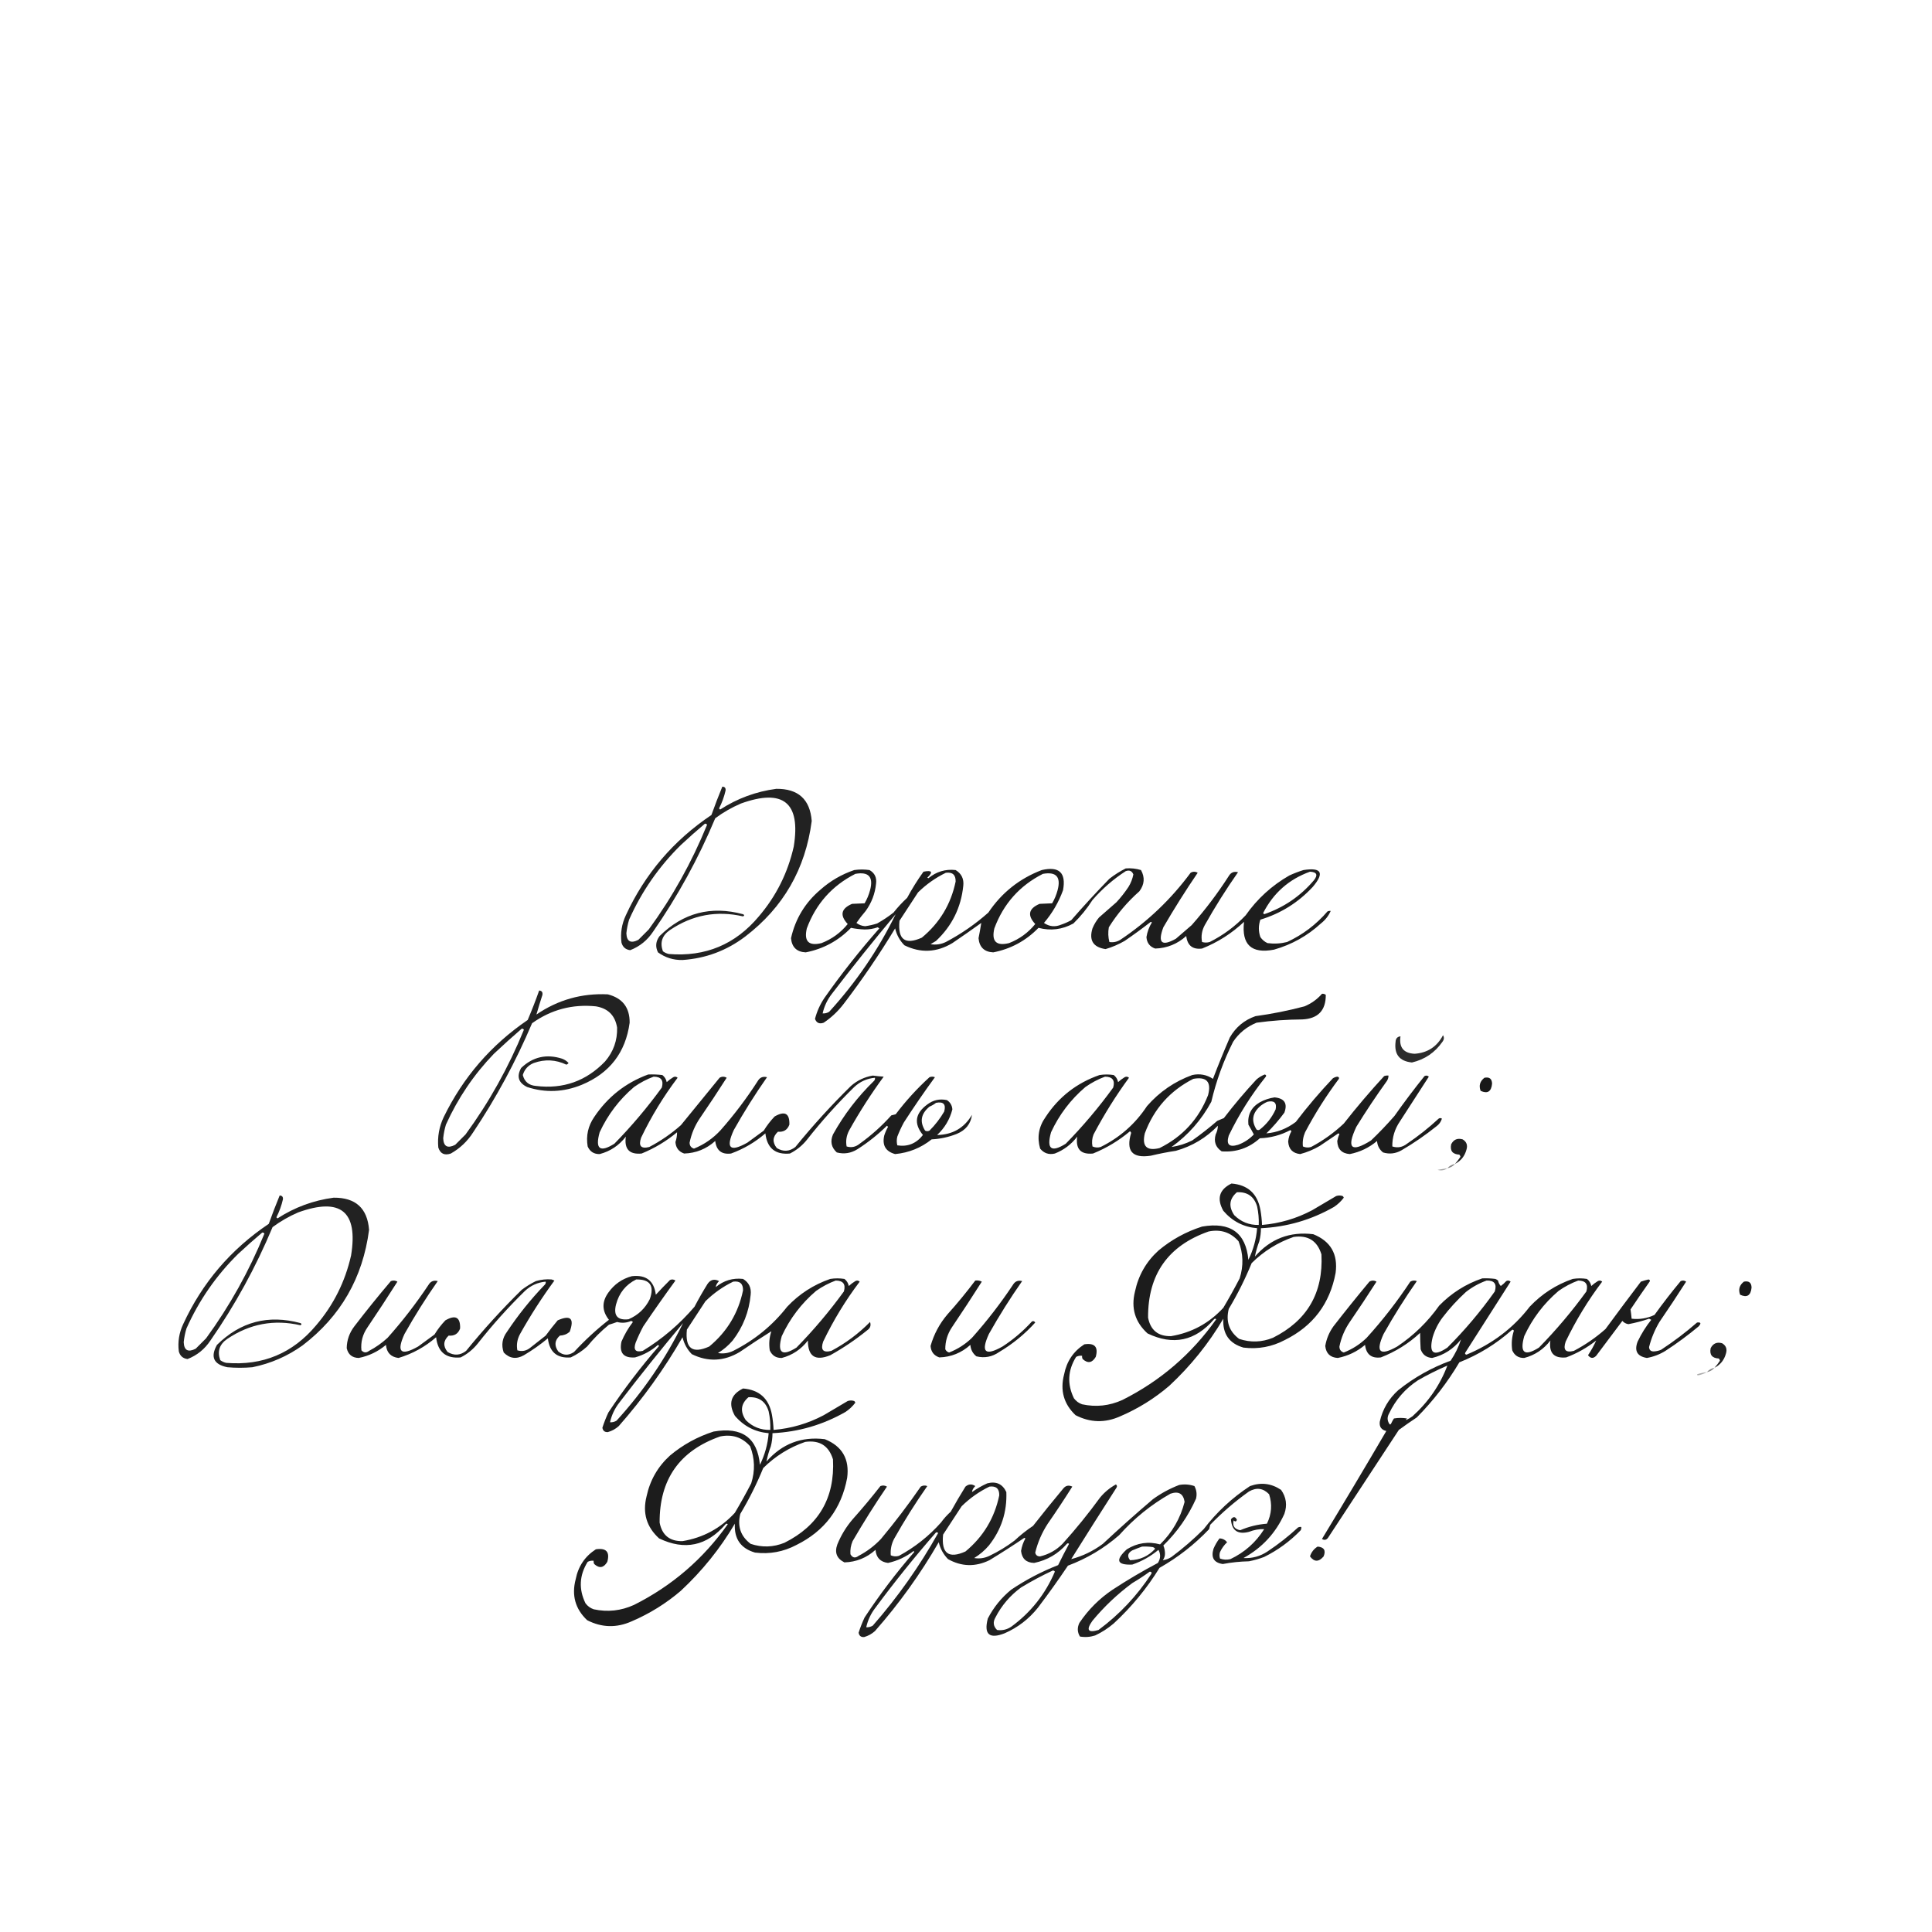 <?xml version="1.0" encoding="UTF-8"?> <svg xmlns="http://www.w3.org/2000/svg" xmlns:xlink="http://www.w3.org/1999/xlink" version="1.1" width="1772px" height="1772px" style="shape-rendering:geometricPrecision; text-rendering:geometricPrecision; image-rendering:optimizeQuality; fill-rule:evenodd; clip-rule:evenodd"><g><path style="opacity:0.865" fill="#000000" d="M 662.5,721.5 C 664.722,721.559 665.722,722.725 665.5,725C 664.193,730.754 662.193,736.254 659.5,741.5C 659.833,741.833 660.167,742.167 660.5,742.5C 676.254,732.305 693.42,725.971 712,723.5C 732.141,723.315 742.974,733.148 744.5,753C 738.77,796.99 718.436,832.323 683.5,859C 666.488,871.893 647.321,879.06 626,880.5C 617.703,880.678 610.203,878.345 603.5,873.5C 600.901,868.288 601.401,863.288 605,858.5C 626.586,837.228 652.086,830.561 681.5,838.5C 682.833,839.167 682.833,839.833 681.5,840.5C 657.414,834.96 635.081,839.126 614.5,853C 607.274,857.925 605.108,864.425 608,872.5C 609.648,873.717 611.481,874.55 613.5,875C 646.975,877.732 674.475,866.232 696,840.5C 711.899,821.892 722.566,800.559 728,776.5C 734.589,736.115 718.422,722.948 679.5,737C 671.096,740.615 663.262,745.115 656,750.5C 640.598,787.317 621.598,821.983 599,854.5C 593.764,862.408 586.764,868.075 578,871.5C 573.782,870.949 571.116,868.616 570,864.5C 568.923,855.801 570.257,847.467 574,839.5C 591.498,801.547 617.665,770.88 652.5,747.5C 655.655,738.693 658.988,730.026 662.5,721.5 Z M 646.5,755.5 C 647.376,755.369 648.043,755.702 648.5,756.5C 634.512,790.825 616.679,822.825 595,852.5C 591.833,855.667 588.667,858.833 585.5,862C 578.486,865.567 574.82,863.567 574.5,856C 574.935,851.758 575.769,847.591 577,843.5C 588.515,817.655 604.348,794.822 624.5,775C 631.73,768.263 639.063,761.763 646.5,755.5 Z"></path></g><g><path style="opacity:0.884" fill="#000000" d="M 1032.5,796.5 C 1037.3,796.121 1041.96,796.621 1046.5,798C 1050.21,804.714 1049.71,811.214 1045,817.5C 1034.01,827.2 1024.67,838.2 1017,850.5C 1016.2,855.087 1016.37,859.587 1017.5,864C 1021.04,864.571 1024.38,863.904 1027.5,862C 1052.6,845.237 1074.1,824.737 1092,800.5C 1094.14,799.231 1096.31,799.231 1098.5,800.5C 1087.41,816.767 1076.91,833.433 1067,850.5C 1061.63,864.801 1065.46,868.301 1078.5,861C 1083.33,856.833 1088.17,852.667 1093,848.5C 1105.49,834.351 1116.82,819.351 1127,803.5C 1128.94,800.187 1131.77,799.021 1135.5,800C 1124.54,815.634 1114.38,831.8 1105,848.5C 1102.29,853.47 1101.46,858.636 1102.5,864C 1104.83,864.667 1107.17,864.667 1109.5,864C 1121.93,857.783 1132.93,849.617 1142.5,839.5C 1153.13,824.367 1166.47,812.201 1182.5,803C 1186.72,801.056 1191.06,799.389 1195.5,798C 1212.15,795.407 1214.99,800.574 1204,813.5C 1190.68,827.823 1174.68,837.823 1156,843.5C 1154.16,848.86 1154.16,854.193 1156,859.5C 1157.66,861.917 1159.83,863.75 1162.5,865C 1168.57,865.804 1174.57,865.471 1180.5,864C 1194.85,857.321 1207.18,847.988 1217.5,836C 1218.45,835.517 1219.45,835.351 1220.5,835.5C 1218.54,839.981 1215.54,843.815 1211.5,847C 1199.1,858.371 1184.76,866.371 1168.5,871C 1147.81,874.974 1138.64,866.474 1141,845.5C 1129.73,856.098 1116.9,864.264 1102.5,870C 1093.88,871.059 1089.05,867.226 1088,858.5C 1079.85,865.831 1070.35,869.664 1059.5,870C 1054.55,868.289 1051.89,864.789 1051.5,859.5C 1052.28,854.653 1053.95,850.153 1056.5,846C 1056.17,845.833 1055.83,845.667 1055.5,845.5C 1047.68,851.578 1039.68,857.411 1031.5,863C 1025.92,866.211 1020.08,868.711 1014,870.5C 1002.65,868.808 998.654,862.474 1002,851.5C 1003.5,847.835 1005.5,844.502 1008,841.5C 1013.33,836.833 1018.67,832.167 1024,827.5C 1028.05,823.12 1031.71,818.454 1035,813.5C 1037.2,809.936 1038.7,806.102 1039.5,802C 1038.2,798.795 1035.87,797.795 1032.5,799C 1021.15,806.34 1010.98,815.173 1002,825.5C 996.994,833.348 991.161,840.515 984.5,847C 974.313,852.602 963.647,853.935 952.5,851C 941.018,862.824 927.185,870.324 911,873.5C 902.765,873.1 898.265,868.766 897.5,860.5C 898.453,855.774 899.287,851.108 900,846.5C 891.254,852.79 882.421,858.956 873.5,865C 859.051,873.648 844.384,874.315 829.5,867C 825.237,862.642 822.403,857.475 821,851.5C 806.57,875.366 790.903,898.366 774,920.5C 768.793,927.375 762.626,933.208 755.5,938C 751.57,939.421 748.903,938.254 747.5,934.5C 749.271,927.684 752.105,921.351 756,915.5C 771.629,893.258 788.462,871.925 806.5,851.5C 806,851.167 805.5,850.833 805,850.5C 801.122,851.876 797.122,852.542 793,852.5C 788.709,852.353 784.543,851.853 780.5,851C 769.018,862.824 755.185,870.324 739,873.5C 730.765,873.1 726.265,868.766 725.5,860.5C 729.502,842.668 738.502,827.834 752.5,816C 761.578,807.94 771.912,801.94 783.5,798C 788.167,797.333 792.833,797.333 797.5,798C 802.255,800.732 804.255,804.899 803.5,810.5C 802.585,819.667 799.419,828 794,835.5C 790.975,839.024 788.142,842.691 785.5,846.5C 787.845,848.283 790.512,849.283 793.5,849.5C 797.242,848.985 800.909,848.152 804.5,847C 809.793,844.029 814.793,840.695 819.5,837C 823.299,832.199 827.466,827.699 832,823.5C 836.511,815.135 841.511,807.135 847,799.5C 854.878,797.941 856.044,799.774 850.5,805C 850.833,805.167 851.167,805.333 851.5,805.5C 858.801,799.454 867.135,796.954 876.5,798C 881.894,801.289 884.227,806.122 883.5,812.5C 881.433,832.467 873.1,849.301 858.5,863C 856.833,864 855.167,865 853.5,866C 858.363,866.809 863.03,866.142 867.5,864C 881.602,856.56 894.602,847.56 906.5,837C 918.697,818.803 935.031,805.803 955.5,798C 971.469,794.304 977.969,800.471 975,816.5C 970.96,827.584 965.127,837.584 957.5,846.5C 962.495,849.94 967.829,850.44 973.5,848C 976.618,846.941 979.618,845.608 982.5,844C 993.77,831.059 1005.44,818.392 1017.5,806C 1022.23,802.309 1027.23,799.142 1032.5,796.5 Z M 1201.5,799.5 C 1207.83,799.834 1209,802.501 1205,807.5C 1192.69,821.972 1177.52,832.306 1159.5,838.5C 1159.17,838.167 1158.83,837.833 1158.5,837.5C 1167.9,819.087 1182.24,806.42 1201.5,799.5 Z M 867.5,800.5 C 873.6,799.713 876.6,802.379 876.5,808.5C 872.174,829.317 861.84,846.484 845.5,860C 830.059,866.927 823.225,861.761 825,844.5C 830.667,835.833 836.333,827.167 842,818.5C 849.592,811.052 858.092,805.052 867.5,800.5 Z M 784.5,801.5 C 796.756,799.302 801.256,804.302 798,816.5C 796.885,820.729 795.219,824.729 793,828.5C 789.28,828.658 785.446,828.825 781.5,829C 771.38,833.31 770.047,839.477 777.5,847.5C 771.044,855.457 763.044,861.29 753.5,865C 741.724,867.891 737.224,863.391 740,851.5C 748.34,828.996 763.173,812.33 784.5,801.5 Z M 956.5,801.5 C 968.756,799.302 973.256,804.302 970,816.5C 968.885,820.729 967.219,824.729 965,828.5C 961.28,828.658 957.446,828.825 953.5,829C 943.38,833.31 942.047,839.477 949.5,847.5C 943.044,855.457 935.044,861.29 925.5,865C 913.724,867.891 909.224,863.391 912,851.5C 920.34,828.996 935.173,812.33 956.5,801.5 Z M 821.5,838.5 C 805.671,870.931 785.338,900.764 760.5,928C 758.655,929.128 756.655,929.628 754.5,929.5C 755.975,922.883 758.808,916.883 763,911.5C 781.954,886.715 801.454,862.381 821.5,838.5 Z"></path></g><g><path style="opacity:0.867" fill="#000000" d="M 494.5,908.5 C 496.89,908.685 497.89,910.018 497.5,912.5C 495.532,918.563 493.699,924.563 492,930.5C 511.796,917.011 533.629,910.844 557.5,912C 570.964,915.462 577.631,924.128 577.5,938C 573.782,965.392 559.115,984.392 533.5,995C 516.859,1001.78 500.192,1002.45 483.5,997C 475.482,993.128 473.649,987.294 478,979.5C 488.748,969.292 501.248,966.459 515.5,971C 517.844,971.837 519.844,973.171 521.5,975C 520.975,975.692 520.308,976.192 519.5,976.5C 509.719,971.838 499.719,971.338 489.5,975C 484.421,977.079 481.088,980.746 479.5,986C 481.055,992.129 485.055,995.462 491.5,996C 516.494,999.077 537.661,991.577 555,973.5C 562.644,964.567 566.311,954.233 566,942.5C 564.167,931.333 557.667,924.833 546.5,923C 524.989,920.841 505.489,926.008 488,938.5C 473.095,973.652 455.095,1006.99 434,1038.5C 428.786,1046.71 421.952,1053.21 413.5,1058C 407.663,1059.99 403.829,1058.16 402,1052.5C 401.107,1042.73 402.774,1033.4 407,1024.5C 424.797,988.035 450.464,958.369 484,935.5C 487.815,926.545 491.315,917.545 494.5,908.5 Z M 478.5,943.5 C 479.376,943.369 480.043,943.702 480.5,944.5C 466.512,978.825 448.679,1010.82 427,1040.5C 423.833,1043.67 420.667,1046.83 417.5,1050C 410.486,1053.57 406.82,1051.57 406.5,1044C 406.935,1039.76 407.769,1035.59 409,1031.5C 419.942,1007.27 434.609,985.606 453,966.5C 461.396,958.598 469.896,950.931 478.5,943.5 Z"></path></g><g><path style="opacity:0.889" fill="#000000" d="M 1212.5,911.5 C 1213.82,911.33 1214.99,911.663 1216,912.5C 1216.04,926.791 1208.88,934.291 1194.5,935C 1180.43,935.079 1166.43,936.079 1152.5,938C 1143.52,941.655 1136.35,947.489 1131,955.5C 1122.16,973.03 1115.49,991.363 1111,1010.5C 1102.01,1027.16 1089.84,1040.99 1074.5,1052C 1081.07,1051.03 1087.41,1049.03 1093.5,1046C 1101.45,1040.38 1109.12,1034.38 1116.5,1028C 1118.5,1027.17 1120.5,1026.33 1122.5,1025.5C 1131.91,1013.2 1141.91,1001.37 1152.5,990C 1154.75,988.086 1157.25,986.586 1160,985.5C 1161.26,985.85 1161.59,986.517 1161,987.5C 1147.65,1004.18 1136.32,1022.18 1127,1041.5C 1124.5,1049.67 1127.33,1052.5 1135.5,1050C 1141.07,1047.96 1145.9,1044.8 1150,1040.5C 1148.49,1037.59 1146.82,1034.59 1145,1031.5C 1144.11,1022.45 1147.61,1015.61 1155.5,1011C 1159.73,1008.7 1164.23,1007.2 1169,1006.5C 1178.1,1007.37 1181.1,1012.04 1178,1020.5C 1173,1027.33 1167.5,1033.66 1161.5,1039.5C 1171.23,1038.74 1180.23,1035.24 1188.5,1029C 1199.08,1015.08 1210.42,1001.75 1222.5,989C 1223.73,988.219 1225.06,987.719 1226.5,987.5C 1227.93,987.733 1228.43,988.4 1228,989.5C 1216.42,1004.99 1206.08,1021.32 1197,1038.5C 1195.2,1042.69 1194.53,1047.02 1195,1051.5C 1197.4,1052.6 1199.9,1052.77 1202.5,1052C 1213.48,1046.19 1223.48,1039.02 1232.5,1030.5C 1244.24,1015.54 1256.57,1001.04 1269.5,987C 1270.79,986.51 1272.13,986.343 1273.5,986.5C 1273.51,988.308 1273.01,989.975 1272,991.5C 1262.17,1005.16 1252.84,1019.16 1244,1033.5C 1234.77,1053.28 1239.27,1057.45 1257.5,1046C 1265.03,1038.8 1272.2,1031.3 1279,1023.5C 1287.78,1011.05 1296.95,998.883 1306.5,987C 1307.94,986.219 1309.28,986.386 1310.5,987.5C 1301.67,1001.17 1292.83,1014.83 1284,1028.5C 1279.22,1035.49 1276.89,1043.16 1277,1051.5C 1281.86,1053.09 1286.36,1052.25 1290.5,1049C 1300.74,1042.09 1310.41,1034.43 1319.5,1026C 1320.5,1025.33 1321.5,1025.33 1322.5,1026C 1321.64,1028.87 1319.97,1031.2 1317.5,1033C 1307.38,1041.11 1296.72,1048.45 1285.5,1055C 1280.05,1058.12 1274.39,1058.79 1268.5,1057C 1265.16,1054.33 1263.33,1050.83 1263,1046.5C 1255.73,1052.64 1247.39,1056.64 1238,1058.5C 1230.6,1057.94 1226.77,1053.94 1226.5,1046.5C 1226.94,1044.24 1227.61,1042.07 1228.5,1040C 1228.17,1039.83 1227.83,1039.67 1227.5,1039.5C 1221.83,1043.33 1216.17,1047.17 1210.5,1051C 1204.83,1054.34 1198.83,1056.84 1192.5,1058.5C 1185.59,1057.76 1181.93,1053.93 1181.5,1047C 1181.8,1043.61 1182.8,1040.45 1184.5,1037.5C 1184.17,1037.17 1183.83,1036.83 1183.5,1036.5C 1174.74,1041.14 1165.41,1043.64 1155.5,1044C 1145.53,1052.99 1133.86,1056.99 1120.5,1056C 1114.95,1052.27 1113.12,1047.1 1115,1040.5C 1116.31,1037.91 1116.98,1035.24 1117,1032.5C 1106.27,1043.62 1093.43,1051.29 1078.5,1055.5C 1070.76,1056.67 1063.09,1058.17 1055.5,1060C 1038.45,1062.61 1032.45,1055.61 1037.5,1039C 1037.17,1038.5 1036.83,1038 1036.5,1037.5C 1026.26,1046.12 1014.93,1052.95 1002.5,1058C 991.249,1059.08 986.416,1053.91 988,1042.5C 982.562,1049.62 975.729,1054.78 967.5,1058C 962.035,1059.29 957.535,1057.79 954,1053.5C 951.014,1043.09 952.681,1033.43 959,1024.5C 971.107,1006.06 987.607,993.231 1008.5,986C 1012.83,985.333 1017.17,985.333 1021.5,986C 1023.63,987.667 1024.96,989.834 1025.5,992.5C 1027.36,990.808 1029.36,989.308 1031.5,988C 1032.94,987.219 1034.28,987.386 1035.5,988.5C 1023.42,1004.99 1012.58,1022.33 1003,1040.5C 1001.6,1044.07 1001.26,1047.74 1002,1051.5C 1004.4,1052.6 1006.9,1052.77 1009.5,1052C 1027.09,1043.3 1041.26,1030.8 1052,1014.5C 1063.4,1001.43 1077.24,991.926 1093.5,986C 1100.41,984.51 1106.74,985.677 1112.5,989.5C 1117.39,976.728 1122.55,964.062 1128,951.5C 1133.42,942.075 1141.26,935.575 1151.5,932C 1166.7,929.925 1181.7,926.925 1196.5,923C 1202.78,920.37 1208.12,916.537 1212.5,911.5 Z M 1013.5,987.5 C 1020.37,987.538 1022.87,990.871 1021,997.5C 1007.81,1015.69 993.307,1032.85 977.5,1049C 964.18,1057.36 959.68,1053.86 964,1038.5C 971.463,1022.37 981.963,1008.54 995.5,997C 1001.16,993.005 1007.16,989.838 1013.5,987.5 Z M 1094.5,989.5 C 1106.76,987.302 1111.26,992.302 1108,1004.5C 1099.43,1026.4 1084.6,1042.57 1063.5,1053C 1051.72,1055.89 1047.22,1051.39 1050,1039.5C 1058.34,1017 1073.17,1000.33 1094.5,989.5 Z M 1162.5,1010.5 C 1168.7,1009.15 1171.2,1011.49 1170,1017.5C 1166.63,1024.86 1161.8,1031.03 1155.5,1036C 1154.5,1036.67 1153.5,1036.67 1152.5,1036C 1147.33,1027.82 1148.66,1020.48 1156.5,1014C 1158.43,1012.54 1160.43,1011.37 1162.5,1010.5 Z"></path></g><g><path style="opacity:0.827" fill="#000000" d="M 1323.5,949.5 C 1324.71,951.435 1324.54,953.435 1323,955.5C 1316.07,965.433 1306.74,971.767 1295,974.5C 1283.57,973.338 1278.57,967.005 1280,955.5C 1280.15,952.475 1281.65,950.809 1284.5,950.5C 1283.04,960.693 1287.37,966.026 1297.5,966.5C 1309.34,965.652 1318.01,959.986 1323.5,949.5 Z"></path></g><g><path style="opacity:0.885" fill="#000000" d="M 594.5,985.5 C 598.846,985.334 603.179,985.501 607.5,986C 609.628,987.667 610.961,989.834 611.5,992.5C 613.359,990.808 615.359,989.308 617.5,988C 618.944,987.219 620.277,987.386 621.5,988.5C 608.515,1005.67 597.348,1024 588,1043.5C 585.425,1051.09 587.925,1053.92 595.5,1052C 605.992,1046.5 615.659,1039.84 624.5,1032C 636.333,1017.5 648.167,1003 660,988.5C 662.139,987.231 664.305,987.231 666.5,988.5C 658.53,1000.97 650.363,1013.3 642,1025.5C 637.321,1032.36 634.155,1039.86 632.5,1048C 632.491,1050.82 633.825,1052.65 636.5,1053.5C 645.94,1049.69 654.107,1044.03 661,1036.5C 673.486,1022.35 684.819,1007.35 695,991.5C 696.936,988.187 699.77,987.021 703.5,988C 692.542,1003.63 682.376,1019.8 673,1036.5C 665.358,1053.19 669.525,1057.03 685.5,1048C 690.5,1044.33 695.5,1040.67 700.5,1037C 703.349,1032.31 706.682,1027.97 710.5,1024C 719.844,1018.64 724.344,1021.14 724,1031.5C 722.237,1036.31 718.737,1038.47 713.5,1038C 708.547,1042.64 708.213,1047.64 712.5,1053C 718.417,1056.55 724.084,1056.22 729.5,1052C 745.449,1032.38 762.449,1013.72 780.5,996C 786.265,990.951 792.932,987.784 800.5,986.5C 803.78,986.933 807.114,987.267 810.5,987.5C 799.014,1003.16 788.514,1019.5 779,1036.5C 776.38,1041.29 775.547,1046.29 776.5,1051.5C 780.87,1052.84 784.87,1052 788.5,1049C 799.061,1041.44 808.728,1032.78 817.5,1023C 818.833,1022.67 820.167,1022.33 821.5,1022C 830.726,1009.77 841.06,998.435 852.5,988C 854.167,987.333 855.833,987.333 857.5,988C 847.61,1001.56 838.11,1015.39 829,1029.5C 826.726,1033.71 824.726,1038.05 823,1042.5C 822.333,1045.17 822.333,1047.83 823,1050.5C 832.558,1051.98 840.392,1048.82 846.5,1041C 837.962,1030.52 839.295,1021.19 850.5,1013C 855.859,1008.93 861.859,1007.59 868.5,1009C 871.56,1011.01 873.226,1013.84 873.5,1017.5C 871.134,1026.7 866.468,1034.53 859.5,1041C 873.682,1040.75 884.349,1034.58 891.5,1022.5C 890.378,1030.79 885.712,1036.63 877.5,1040C 870.113,1042.94 862.447,1044.61 854.5,1045C 844.717,1052.82 833.551,1057.32 821,1058.5C 812.306,1056.12 808.972,1050.46 811,1041.5C 811.892,1038.72 813.058,1036.05 814.5,1033.5C 814.167,1033.17 813.833,1032.83 813.5,1032.5C 805.22,1040.62 796.22,1047.78 786.5,1054C 780.515,1057.75 774.182,1058.75 767.5,1057C 762.456,1052.39 761.29,1046.89 764,1040.5C 774.087,1022.33 786.587,1005.99 801.5,991.5C 802.386,990.675 802.719,989.675 802.5,988.5C 795.177,989.162 788.844,991.995 783.5,997C 767.917,1012.25 753.417,1028.41 740,1045.5C 735.701,1050.8 730.534,1054.97 724.5,1058C 711.059,1059.24 703.559,1053.07 702,1039.5C 692.669,1047.58 682.169,1053.75 670.5,1058C 661.884,1059.06 657.051,1055.23 656,1046.5C 647.848,1053.83 638.348,1057.66 627.5,1058C 622.554,1056.29 619.887,1052.79 619.5,1047.5C 620.501,1044.52 621.001,1041.52 621,1038.5C 611.179,1046.66 600.346,1053.16 588.5,1058C 577.249,1059.08 572.416,1053.91 574,1042.5C 567.74,1050.62 559.74,1055.95 550,1058.5C 544.774,1058.61 541.107,1056.27 539,1051.5C 537.367,1041.7 539.367,1032.7 545,1024.5C 557.319,1006.1 573.819,993.102 594.5,985.5 Z M 599.5,987.5 C 606.369,987.538 608.869,990.871 607,997.5C 593.807,1015.69 579.307,1032.85 563.5,1049C 550.18,1057.36 545.68,1053.86 550,1038.5C 557.463,1022.37 567.963,1008.54 581.5,997C 587.161,993.005 593.161,989.838 599.5,987.5 Z M 858.5,1011.5 C 865.325,1010.16 867.825,1012.83 866,1019.5C 862.265,1025.9 857.765,1031.74 852.5,1037C 851.167,1037.67 849.833,1037.67 848.5,1037C 843.33,1028.82 844.664,1021.48 852.5,1015C 854.727,1014.06 856.727,1012.89 858.5,1011.5 Z"></path></g><g><path style="opacity:0.905" fill="#000000" d="M 1361.5,988.5 C 1366.08,987.592 1368.42,989.425 1368.5,994C 1367.78,1001.26 1364.28,1003.43 1358,1000.5C 1356.21,995.69 1357.38,991.69 1361.5,988.5 Z"></path></g><g><path style="opacity:0.873" fill="#000000" d="M 1334.5,1067.5 C 1336.35,1065.48 1338.01,1063.32 1339.5,1061C 1339.36,1060.23 1339.02,1059.56 1338.5,1059C 1332.27,1058.7 1329.77,1055.53 1331,1049.5C 1333.23,1045.14 1336.73,1043.64 1341.5,1045C 1345.12,1047.16 1346.29,1050.33 1345,1054.5C 1343.38,1060.44 1339.88,1064.78 1334.5,1067.5 Z"></path></g><g><path style="opacity:0.473" fill="#000000" d="M 1334.5,1067.5 C 1332.66,1069.67 1330.33,1071 1327.5,1071.5C 1329.34,1069.41 1331.67,1068.08 1334.5,1067.5 Z"></path></g><g><path style="opacity:0.362" fill="#000000" d="M 1327.5,1071.5 C 1324.86,1073.43 1321.86,1073.93 1318.5,1073C 1321.51,1072.5 1324.51,1072 1327.5,1071.5 Z"></path></g><g><path style="opacity:0.889" fill="#000000" d="M 1129.5,1085.5 C 1144.41,1086.72 1153.25,1094.72 1156,1109.5C 1156.83,1114.14 1157.33,1118.8 1157.5,1123.5C 1173.74,1122.14 1189.07,1117.64 1203.5,1110C 1210.83,1105.67 1218.17,1101.33 1225.5,1097C 1227.5,1096.33 1229.5,1096.33 1231.5,1097C 1231.96,1097.41 1232.29,1097.91 1232.5,1098.5C 1230.01,1101.83 1227.01,1104.66 1223.5,1107C 1202.71,1118.87 1180.38,1125.37 1156.5,1126.5C 1156.52,1130.56 1156.02,1134.56 1155,1138.5C 1153.22,1143.15 1151.89,1147.81 1151,1152.5C 1165.26,1136.19 1183.09,1129.36 1204.5,1132C 1220.46,1138.4 1227.29,1150.24 1225,1167.5C 1219.74,1195.76 1204.24,1216.26 1178.5,1229C 1166.58,1235.32 1153.91,1237.65 1140.5,1236C 1127.4,1232.21 1121.24,1223.37 1122,1209.5C 1108.54,1232.31 1092.04,1252.81 1072.5,1271C 1058.98,1282.6 1043.98,1291.93 1027.5,1299C 1013.6,1305.24 999.934,1304.91 986.5,1298C 975.633,1287.71 972.133,1275.21 976,1260.5C 978.342,1248.62 984.508,1239.45 994.5,1233C 1004.04,1231.53 1007.54,1235.37 1005,1244.5C 1001.72,1250.09 997.721,1250.76 993,1246.5C 992.517,1245.55 992.351,1244.55 992.5,1243.5C 990.533,1243.26 988.699,1243.59 987,1244.5C 979.331,1256.84 978.664,1269.51 985,1282.5C 986.938,1285.11 989.438,1286.94 992.5,1288C 1005.24,1290.76 1017.57,1289.43 1029.5,1284C 1064.31,1266.52 1092.98,1241.86 1115.5,1210C 1114.83,1209.33 1114.17,1209.33 1113.5,1210C 1096.33,1229.97 1076,1234.3 1052.5,1223C 1041.02,1212.54 1037.18,1199.71 1041,1184.5C 1044.17,1169.64 1051.34,1157.14 1062.5,1147C 1074.35,1137.07 1087.69,1129.74 1102.5,1125C 1128.5,1120.48 1142.67,1130.64 1145,1155.5C 1149.52,1146.27 1152.19,1136.61 1153,1126.5C 1140.48,1125.41 1130.15,1120.07 1122,1110.5C 1115.78,1099.33 1118.28,1090.99 1129.5,1085.5 Z M 1134.5,1093.5 C 1144.1,1093.04 1150.27,1097.38 1153,1106.5C 1154.22,1112.1 1154.72,1117.77 1154.5,1123.5C 1145.71,1123.69 1138.21,1120.69 1132,1114.5C 1126.65,1106.5 1127.48,1099.5 1134.5,1093.5 Z M 1108.5,1129.5 C 1119.58,1127.25 1128.75,1130.25 1136,1138.5C 1140.32,1149.66 1140.66,1161 1137,1172.5C 1132.25,1181.66 1127.25,1190.66 1122,1199.5C 1108.95,1213.69 1092.95,1222.36 1074,1225.5C 1062.22,1225.72 1055.22,1220.05 1053,1208.5C 1052.79,1168.9 1071.29,1142.57 1108.5,1129.5 Z M 1186.5,1134.5 C 1199.65,1132.65 1208.15,1137.98 1212,1150.5C 1213.79,1185.77 1198.95,1211.27 1167.5,1227C 1157.27,1231.15 1146.93,1231.48 1136.5,1228C 1127.31,1221.09 1124.15,1211.92 1127,1200.5C 1135.05,1187.06 1142.05,1173.06 1148,1158.5C 1159.08,1147.55 1171.91,1139.55 1186.5,1134.5 Z"></path></g><g><path style="opacity:0.865" fill="#000000" d="M 256.5,1096.5 C 258.722,1096.56 259.722,1097.73 259.5,1100C 258.193,1105.75 256.193,1111.25 253.5,1116.5C 253.833,1116.83 254.167,1117.17 254.5,1117.5C 270.254,1107.3 287.42,1100.97 306,1098.5C 326.141,1098.31 336.974,1108.15 338.5,1128C 332.77,1171.99 312.436,1207.32 277.5,1234C 263.639,1243.93 248.305,1250.59 231.5,1254C 223.833,1254.67 216.167,1254.67 208.5,1254C 195.953,1251.41 192.786,1244.58 199,1233.5C 220.586,1212.23 246.086,1205.56 275.5,1213.5C 276.833,1214.17 276.833,1214.83 275.5,1215.5C 251.414,1209.96 229.081,1214.13 208.5,1228C 201.274,1232.93 199.108,1239.43 202,1247.5C 203.648,1248.72 205.481,1249.55 207.5,1250C 240.975,1252.73 268.475,1241.23 290,1215.5C 305.899,1196.89 316.566,1175.56 322,1151.5C 328.589,1111.11 312.422,1097.95 273.5,1112C 265.096,1115.62 257.262,1120.12 250,1125.5C 234.598,1162.32 215.598,1196.98 193,1229.5C 187.764,1237.41 180.764,1243.08 172,1246.5C 167.782,1245.95 165.116,1243.62 164,1239.5C 162.923,1230.8 164.257,1222.47 168,1214.5C 185.498,1176.55 211.665,1145.88 246.5,1122.5C 249.655,1113.69 252.988,1105.03 256.5,1096.5 Z M 240.5,1130.5 C 241.376,1130.37 242.043,1130.7 242.5,1131.5C 228.512,1165.82 210.679,1197.82 189,1227.5C 185.833,1230.67 182.667,1233.83 179.5,1237C 172.486,1240.57 168.82,1238.57 168.5,1231C 168.935,1226.76 169.769,1222.59 171,1218.5C 182.515,1192.66 198.348,1169.82 218.5,1150C 225.73,1143.26 233.063,1136.76 240.5,1130.5 Z"></path></g><g><path style="opacity:0.881" fill="#000000" d="M 579.5,1170.5 C 592.545,1169 599.878,1174.67 601.5,1187.5C 605.709,1182.95 610.043,1178.45 614.5,1174C 616.259,1173.2 617.926,1173.37 619.5,1174.5C 609.421,1188.32 599.587,1202.32 590,1216.5C 587.393,1221.38 585.06,1226.38 583,1231.5C 580.756,1238.09 582.923,1240.59 589.5,1239C 607.441,1228.07 623.275,1214.57 637,1198.5C 640.747,1191.34 644.747,1184.34 649,1177.5C 651.761,1173.58 655.261,1172.75 659.5,1175C 657.674,1176.84 656.674,1178.67 656.5,1180.5C 663.801,1174.45 672.135,1171.95 681.5,1173C 686.894,1176.29 689.227,1181.12 688.5,1187.5C 687.026,1203.09 681.526,1217.09 672,1229.5C 668.088,1234.08 663.588,1237.92 658.5,1241C 663.363,1241.81 668.03,1241.14 672.5,1239C 692.086,1229.14 708.586,1215.64 722,1198.5C 733.056,1186.79 746.223,1178.29 761.5,1173C 765.833,1172.33 770.167,1172.33 774.5,1173C 776.628,1174.67 777.961,1176.83 778.5,1179.5C 780.359,1177.81 782.359,1176.31 784.5,1175C 785.944,1174.22 787.277,1174.39 788.5,1175.5C 775.515,1192.67 764.348,1211 755,1230.5C 752.425,1238.09 754.925,1240.92 762.5,1239C 775.673,1231.99 787.506,1223.16 798,1212.5C 799.041,1215.64 798.207,1218.14 795.5,1220C 784.858,1228.66 773.525,1236.32 761.5,1243C 747.804,1248.58 740.971,1244.08 741,1229.5C 734.74,1237.62 726.74,1242.95 717,1245.5C 711.774,1245.61 708.107,1243.27 706,1238.5C 705.077,1232.5 705.577,1226.67 707.5,1221C 697.852,1227.02 688.185,1233.35 678.5,1240C 664.051,1248.65 649.384,1249.31 634.5,1242C 630.237,1237.64 627.403,1232.48 626,1226.5C 609.214,1255.62 589.714,1282.79 567.5,1308C 564.563,1310.63 561.229,1312.47 557.5,1313.5C 554.669,1313.67 553.002,1312.34 552.5,1309.5C 554.036,1304.73 555.87,1300.06 558,1295.5C 572.158,1274.17 587.658,1253.84 604.5,1234.5C 604.167,1234.17 603.833,1233.83 603.5,1233.5C 597.399,1238.89 590.399,1242.72 582.5,1245C 571.937,1245.77 567.77,1240.93 570,1230.5C 572.729,1224.04 576.229,1218.04 580.5,1212.5C 580,1212.17 579.5,1211.83 579,1211.5C 574.705,1213.36 570.372,1213.69 566,1212.5C 563.553,1213.41 561.053,1214.24 558.5,1215C 551.167,1221 544.5,1227.67 538.5,1235C 534.016,1239.08 529.016,1242.41 523.5,1245C 510.995,1246.01 503.995,1240.18 502.5,1227.5C 495.582,1233.25 488.249,1238.42 480.5,1243C 473.59,1246.89 467.424,1246.06 462,1240.5C 459.64,1233.69 460.64,1227.36 465,1221.5C 475.201,1206.13 486.701,1191.8 499.5,1178.5C 500.386,1177.68 500.719,1176.68 500.5,1175.5C 493.177,1176.16 486.844,1179 481.5,1184C 465.917,1199.25 451.417,1215.41 438,1232.5C 433.701,1237.8 428.534,1241.97 422.5,1245C 409.059,1246.24 401.559,1240.07 400,1226.5C 389.877,1235.31 378.377,1241.65 365.5,1245.5C 358.466,1244.63 354.633,1240.63 354,1233.5C 346.719,1239.64 338.386,1243.64 329,1245.5C 322.977,1245.33 319.31,1242.33 318,1236.5C 318.128,1229.12 320.462,1222.45 325,1216.5C 335.807,1202.39 346.974,1188.56 358.5,1175C 360.579,1174.19 362.579,1174.36 364.5,1175.5C 355.53,1189.64 346.363,1203.64 337,1217.5C 332.567,1223.94 330.734,1230.94 331.5,1238.5C 333.599,1240.82 335.932,1240.98 338.5,1239C 344.693,1235.74 350.36,1231.74 355.5,1227C 369.148,1211.69 381.648,1195.52 393,1178.5C 394.936,1175.19 397.77,1174.02 401.5,1175C 390.542,1190.63 380.376,1206.8 371,1223.5C 363.358,1240.19 367.525,1244.03 383.5,1235C 388.5,1231.33 393.5,1227.67 398.5,1224C 401.349,1219.31 404.682,1214.97 408.5,1211C 417.844,1205.64 422.344,1208.14 422,1218.5C 420.237,1223.31 416.737,1225.47 411.5,1225C 406.547,1229.64 406.213,1234.64 410.5,1240C 416.417,1243.55 422.084,1243.22 427.5,1239C 443.449,1219.38 460.449,1200.72 478.5,1183C 482.569,1179.94 486.902,1177.27 491.5,1175C 496.386,1173.58 501.22,1173.08 506,1173.5C 506.833,1173.83 507.667,1174.17 508.5,1174.5C 497.014,1190.16 486.514,1206.5 477,1223.5C 474.38,1228.29 473.547,1233.29 474.5,1238.5C 478.87,1239.84 482.87,1239 486.5,1236C 491.167,1232.33 495.833,1228.67 500.5,1225C 503.989,1220.23 507.656,1215.56 511.5,1211C 523.315,1205.77 526.982,1209.27 522.5,1221.5C 519.932,1223.72 516.932,1224.88 513.5,1225C 508.703,1229.27 508.203,1234.1 512,1239.5C 516.633,1243.32 521.467,1243.49 526.5,1240C 536.416,1229.25 547.083,1219.41 558.5,1210.5C 552.038,1202.33 551.871,1194 558,1185.5C 563.439,1177.88 570.606,1172.88 579.5,1170.5 Z M 583.5,1173.5 C 596.186,1173.28 600.353,1179.28 596,1191.5C 591.751,1200.08 585.251,1206.25 576.5,1210C 566.334,1211.16 562.5,1206.66 565,1196.5C 567.805,1185.89 573.971,1178.22 583.5,1173.5 Z M 766.5,1174.5 C 773.369,1174.54 775.869,1177.87 774,1184.5C 760.807,1202.69 746.307,1219.85 730.5,1236C 717.18,1244.36 712.68,1240.86 717,1225.5C 724.463,1209.37 734.963,1195.54 748.5,1184C 754.161,1180.01 760.161,1176.84 766.5,1174.5 Z M 672.5,1175.5 C 678.6,1174.71 681.6,1177.38 681.5,1183.5C 677.174,1204.32 666.84,1221.48 650.5,1235C 635.059,1241.93 628.225,1236.76 630,1219.5C 635.667,1210.83 641.333,1202.17 647,1193.5C 654.592,1186.05 663.092,1180.05 672.5,1175.5 Z M 626.5,1213.5 C 610.671,1245.93 590.338,1275.76 565.5,1303C 563.655,1304.13 561.655,1304.63 559.5,1304.5C 560.975,1297.88 563.808,1291.88 568,1286.5C 586.954,1261.71 606.454,1237.38 626.5,1213.5 Z"></path></g><g><path style="opacity:0.889" fill="#000000" d="M 1359.5,1172.5 C 1363.51,1172.33 1367.51,1172.5 1371.5,1173C 1372.42,1173.37 1373.25,1173.87 1374,1174.5C 1374.36,1176.42 1375.19,1178.09 1376.5,1179.5C 1378.32,1178.19 1379.98,1176.69 1381.5,1175C 1382.94,1174.22 1384.28,1174.39 1385.5,1175.5C 1371.67,1197.17 1357.83,1218.83 1344,1240.5C 1343.41,1241.48 1343.74,1242.15 1345,1242.5C 1368.74,1232.64 1388.08,1217.98 1403,1198.5C 1414.06,1186.79 1427.22,1178.29 1442.5,1173C 1446.83,1172.33 1451.17,1172.33 1455.5,1173C 1457.63,1174.67 1458.96,1176.83 1459.5,1179.5C 1461.36,1177.81 1463.36,1176.31 1465.5,1175C 1466.94,1174.22 1468.28,1174.39 1469.5,1175.5C 1456.52,1192.67 1445.35,1211 1436,1230.5C 1433.42,1238.09 1435.92,1240.92 1443.5,1239C 1453.99,1233.5 1463.66,1226.84 1472.5,1219C 1483.21,1204.41 1494.04,1189.91 1505,1175.5C 1507.27,1174.71 1509.6,1174.04 1512,1173.5C 1513.26,1173.85 1513.59,1174.52 1513,1175.5C 1507.04,1183.93 1501.2,1192.43 1495.5,1201C 1495.92,1203.85 1496.26,1206.69 1496.5,1209.5C 1503.76,1210.35 1510.76,1209.18 1517.5,1206C 1525.12,1195.38 1533.12,1185.05 1541.5,1175C 1543.26,1174.2 1544.93,1174.37 1546.5,1175.5C 1538.53,1187.97 1530.36,1200.3 1522,1212.5C 1517.72,1219.72 1514.55,1227.39 1512.5,1235.5C 1512.65,1238.27 1514.15,1239.61 1517,1239.5C 1519.25,1239.37 1521.42,1238.87 1523.5,1238C 1535.07,1230.43 1546.07,1222.1 1556.5,1213C 1560.01,1212.55 1560.51,1213.71 1558,1216.5C 1548.28,1224.61 1538.11,1232.11 1527.5,1239C 1522.24,1242.25 1516.57,1244.42 1510.5,1245.5C 1501.61,1244.02 1498.78,1239.02 1502,1230.5C 1505.42,1223.33 1509.58,1216.66 1514.5,1210.5C 1513.83,1210.17 1513.17,1209.83 1512.5,1209.5C 1506.29,1211.64 1499.96,1213.3 1493.5,1214.5C 1491.3,1214.15 1489.47,1213.15 1488,1211.5C 1480,1222.17 1472,1232.83 1464,1243.5C 1461.31,1246.2 1458.81,1246.04 1456.5,1243C 1459.45,1238.58 1461.95,1234.08 1464,1229.5C 1455.66,1236.09 1446.49,1241.25 1436.5,1245C 1425.25,1246.08 1420.42,1240.91 1422,1229.5C 1415.74,1237.62 1407.74,1242.95 1398,1245.5C 1392.77,1245.61 1389.11,1243.27 1387,1238.5C 1386.1,1232.37 1386.6,1226.37 1388.5,1220.5C 1388,1219.48 1387.33,1219.31 1386.5,1220C 1372.27,1232.62 1356.27,1242.45 1338.5,1249.5C 1327.6,1267.9 1314.6,1284.74 1299.5,1300C 1293.91,1303.71 1288.41,1307.54 1283,1311.5C 1261.33,1344.5 1239.67,1377.5 1218,1410.5C 1216.44,1412.52 1214.61,1412.85 1212.5,1411.5C 1232.42,1378.67 1252.09,1345.67 1271.5,1312.5C 1266.96,1311.46 1264.96,1308.63 1265.5,1304C 1268.06,1292.56 1273.72,1282.89 1282.5,1275C 1296.98,1263.42 1312.98,1254.42 1330.5,1248C 1334.65,1241.86 1337.82,1235.36 1340,1228.5C 1333.09,1237.26 1324.25,1242.93 1313.5,1245.5C 1308.21,1245.11 1304.71,1242.45 1303,1237.5C 1302.69,1232.38 1302.52,1227.38 1302.5,1222.5C 1291.95,1232.28 1279.95,1239.78 1266.5,1245C 1257.88,1246.06 1253.05,1242.23 1252,1233.5C 1244.72,1239.64 1236.39,1243.64 1227,1245.5C 1220.08,1245.08 1216.25,1241.42 1215.5,1234.5C 1216.63,1227.91 1219.13,1221.91 1223,1216.5C 1233.76,1202.65 1244.76,1188.98 1256,1175.5C 1258.14,1174.23 1260.31,1174.23 1262.5,1175.5C 1254.53,1187.97 1246.36,1200.3 1238,1212.5C 1233.32,1219.36 1230.15,1226.86 1228.5,1235C 1228.49,1237.82 1229.82,1239.65 1232.5,1240.5C 1240.42,1237.41 1247.42,1232.91 1253.5,1227C 1268.17,1210.83 1281.5,1193.67 1293.5,1175.5C 1295.42,1174.36 1297.42,1174.19 1299.5,1175C 1288.54,1190.63 1278.38,1206.8 1269,1223.5C 1261.36,1240.19 1265.53,1244.03 1281.5,1235C 1296.65,1224.85 1309.48,1212.35 1320,1197.5C 1331.23,1185.98 1344.4,1177.64 1359.5,1172.5 Z M 1363.5,1174.5 C 1370.58,1174.31 1373.08,1177.64 1371,1184.5C 1358,1202.84 1343.5,1220.01 1327.5,1236C 1314.86,1244.52 1310.36,1241.35 1314,1226.5C 1315.95,1219.94 1318.95,1213.94 1323,1208.5C 1329.43,1200.07 1336.6,1192.23 1344.5,1185C 1350.33,1180.42 1356.66,1176.92 1363.5,1174.5 Z M 1447.5,1174.5 C 1454.37,1174.54 1456.87,1177.87 1455,1184.5C 1441.81,1202.69 1427.31,1219.85 1411.5,1236C 1398.18,1244.36 1393.68,1240.86 1398,1225.5C 1405.46,1209.37 1415.96,1195.54 1429.5,1184C 1435.16,1180.01 1441.16,1176.84 1447.5,1174.5 Z M 1289.5,1302.5 C 1289.61,1301.88 1289.94,1301.38 1290.5,1301C 1286.5,1300.33 1282.5,1300.33 1278.5,1301C 1277.54,1302.42 1276.71,1303.92 1276,1305.5C 1275.33,1306.83 1274.67,1306.83 1274,1305.5C 1272.29,1302.55 1272.29,1299.55 1274,1296.5C 1279.97,1283.87 1288.8,1273.7 1300.5,1266C 1309.22,1260.97 1318.22,1256.47 1327.5,1252.5C 1320.79,1270.31 1310.13,1285.81 1295.5,1299C 1293.6,1300.42 1291.6,1301.59 1289.5,1302.5 Z"></path></g><g><path style="opacity:0.894" fill="#000000" d="M 894.5,1174.5 C 896.604,1174.2 898.604,1174.53 900.5,1175.5C 891.53,1189.64 882.363,1203.64 873,1217.5C 868.958,1223.62 866.958,1230.29 867,1237.5C 867.7,1239.03 868.866,1240.03 870.5,1240.5C 878.419,1237.41 885.419,1232.91 891.5,1227C 905.148,1211.69 917.648,1195.52 929,1178.5C 930.936,1175.19 933.77,1174.02 937.5,1175C 926.542,1190.63 916.376,1206.8 907,1223.5C 899.358,1240.19 903.525,1244.03 919.5,1235C 929.47,1228.51 938.47,1220.84 946.5,1212C 947.725,1211.44 948.725,1211.77 949.5,1213C 939.865,1223.65 928.865,1232.65 916.5,1240C 909.994,1244.52 902.994,1245.85 895.5,1244C 892.16,1241.33 890.326,1237.83 890,1233.5C 881.848,1240.83 872.348,1244.66 861.5,1245C 856.554,1243.29 853.887,1239.79 853.5,1234.5C 856.564,1223.7 861.731,1214.04 869,1205.5C 877.986,1195.5 886.486,1185.17 894.5,1174.5 Z"></path></g><g><path style="opacity:0.905" fill="#000000" d="M 1599.5,1175.5 C 1604.08,1174.59 1606.42,1176.43 1606.5,1181C 1605.78,1188.26 1602.28,1190.43 1596,1187.5C 1594.21,1182.69 1595.38,1178.69 1599.5,1175.5 Z"></path></g><g><path style="opacity:0.873" fill="#000000" d="M 1572.5,1254.5 C 1574.35,1252.48 1576.01,1250.32 1577.5,1248C 1577.36,1247.23 1577.02,1246.56 1576.5,1246C 1570.27,1245.7 1567.77,1242.53 1569,1236.5C 1571.23,1232.14 1574.73,1230.64 1579.5,1232C 1583.12,1234.16 1584.29,1237.33 1583,1241.5C 1581.38,1247.44 1577.88,1251.78 1572.5,1254.5 Z"></path></g><g><path style="opacity:0.473" fill="#000000" d="M 1572.5,1254.5 C 1570.66,1256.67 1568.33,1258 1565.5,1258.5C 1567.34,1256.41 1569.67,1255.08 1572.5,1254.5 Z"></path></g><g><path style="opacity:0.329" fill="#000000" d="M 1565.5,1258.5 C 1562.92,1259.97 1560.09,1260.97 1557,1261.5C 1556.83,1261.17 1556.67,1260.83 1556.5,1260.5C 1559.44,1259.51 1562.44,1258.84 1565.5,1258.5 Z"></path></g><g><path style="opacity:0.889" fill="#000000" d="M 681.5,1273.5 C 696.412,1274.72 705.245,1282.72 708,1297.5C 708.829,1302.14 709.329,1306.8 709.5,1311.5C 725.74,1310.14 741.073,1305.64 755.5,1298C 762.833,1293.67 770.167,1289.33 777.5,1285C 779.5,1284.33 781.5,1284.33 783.5,1285C 783.957,1285.41 784.291,1285.91 784.5,1286.5C 782.006,1289.83 779.006,1292.66 775.5,1295C 754.712,1306.87 732.379,1313.37 708.5,1314.5C 708.515,1318.56 708.015,1322.56 707,1326.5C 705.224,1331.15 703.89,1335.81 703,1340.5C 717.26,1324.19 735.094,1317.36 756.5,1320C 772.459,1326.4 779.293,1338.24 777,1355.5C 771.737,1383.76 756.237,1404.26 730.5,1417C 718.575,1423.32 705.909,1425.65 692.5,1424C 679.402,1420.21 673.236,1411.37 674,1397.5C 660.536,1420.31 644.036,1440.81 624.5,1459C 610.979,1470.6 595.979,1479.93 579.5,1487C 565.601,1493.24 551.934,1492.91 538.5,1486C 527.633,1475.71 524.133,1463.21 528,1448.5C 530.342,1436.62 536.508,1427.45 546.5,1421C 556.037,1419.53 559.537,1423.37 557,1432.5C 553.721,1438.09 549.721,1438.76 545,1434.5C 544.517,1433.55 544.351,1432.55 544.5,1431.5C 542.533,1431.26 540.699,1431.59 539,1432.5C 531.331,1444.84 530.664,1457.51 537,1470.5C 538.938,1473.11 541.438,1474.94 544.5,1476C 557.24,1478.76 569.574,1477.43 581.5,1472C 616.314,1454.52 644.981,1429.86 667.5,1398C 666.833,1397.33 666.167,1397.33 665.5,1398C 648.334,1417.97 628.001,1422.3 604.5,1411C 593.017,1400.54 589.184,1387.71 593,1372.5C 596.175,1357.64 603.341,1345.14 614.5,1335C 626.355,1325.07 639.688,1317.74 654.5,1313C 680.501,1308.48 694.668,1318.64 697,1343.5C 701.524,1334.27 704.191,1324.61 705,1314.5C 692.48,1313.41 682.147,1308.07 674,1298.5C 667.784,1287.33 670.284,1278.99 681.5,1273.5 Z M 686.5,1281.5 C 696.099,1281.04 702.265,1285.38 705,1294.5C 706.217,1300.1 706.717,1305.77 706.5,1311.5C 697.712,1311.69 690.212,1308.69 684,1302.5C 678.646,1294.5 679.48,1287.5 686.5,1281.5 Z M 660.5,1317.5 C 671.579,1315.25 680.746,1318.25 688,1326.5C 692.323,1337.66 692.656,1349 689,1360.5C 684.254,1369.66 679.254,1378.66 674,1387.5C 660.954,1401.69 644.954,1410.36 626,1413.5C 614.222,1413.72 607.222,1408.05 605,1396.5C 604.787,1356.9 623.287,1330.57 660.5,1317.5 Z M 738.5,1322.5 C 751.654,1320.65 760.154,1325.98 764,1338.5C 765.788,1373.77 750.954,1399.27 719.5,1415C 709.265,1419.15 698.932,1419.48 688.5,1416C 679.313,1409.09 676.147,1399.92 679,1388.5C 687.054,1375.06 694.054,1361.06 700,1346.5C 711.075,1335.55 723.909,1327.55 738.5,1322.5 Z"></path></g><g><path style="opacity:0.873" fill="#000000" d="M 905.5,1360.5 C 913.701,1358.4 919.534,1361.07 923,1368.5C 923.703,1386.77 918.369,1403.1 907,1417.5C 903.088,1422.08 898.588,1425.92 893.5,1429C 898.363,1429.81 903.03,1429.14 907.5,1427C 915.667,1423.09 923.333,1418.42 930.5,1413C 935.813,1408.02 941.479,1403.52 947.5,1399.5C 956.477,1388.02 965.644,1376.69 975,1365.5C 977.271,1362.54 980.104,1361.87 983.5,1363.5C 976.248,1375 968.748,1386.34 961,1397.5C 955.657,1405.69 951.823,1414.52 949.5,1424C 949.977,1426.37 951.477,1427.54 954,1427.5C 961.935,1425.62 968.769,1421.78 974.5,1416C 986.758,1402.41 998.258,1388.25 1009,1373.5C 1013.1,1368.56 1017.94,1364.56 1023.5,1361.5C 1024.58,1362.36 1024.75,1363.36 1024,1364.5C 1010.04,1386.25 996.208,1408.08 982.5,1430C 992.999,1427.25 1002.67,1422.58 1011.5,1416C 1026.51,1401.99 1041.84,1388.32 1057.5,1375C 1064.89,1369.64 1072.89,1365.3 1081.5,1362C 1086.29,1361.12 1090.95,1361.45 1095.5,1363C 1097.46,1366.59 1097.96,1370.43 1097,1374.5C 1089.76,1390.75 1079.76,1405.08 1067,1417.5C 1067.9,1419.58 1068.4,1421.91 1068.5,1424.5C 1068.6,1426.93 1067.93,1429.09 1066.5,1431C 1069.26,1430.66 1071.92,1429.66 1074.5,1428C 1084.92,1420.25 1094.76,1411.75 1104,1402.5C 1115.93,1386.9 1130.1,1373.73 1146.5,1363C 1156.58,1359.35 1166.08,1360.52 1175,1366.5C 1179.76,1373.26 1180.76,1380.59 1178,1388.5C 1170.05,1406.12 1157.55,1419.62 1140.5,1429C 1148.45,1429.46 1155.79,1427.46 1162.5,1423C 1172.41,1416.43 1181.74,1409.1 1190.5,1401C 1191.45,1400.52 1192.45,1400.35 1193.5,1400.5C 1193.65,1401.55 1193.48,1402.55 1193,1403.5C 1183.24,1413.6 1172.07,1421.77 1159.5,1428C 1154.95,1429.74 1150.28,1431.07 1145.5,1432C 1137.42,1432.17 1129.42,1433 1121.5,1434.5C 1113.38,1433.29 1110.55,1428.62 1113,1420.5C 1114.45,1417.09 1116.29,1413.92 1118.5,1411C 1121.31,1411.07 1123.64,1412.24 1125.5,1414.5C 1122.75,1417.08 1120.59,1420.08 1119,1423.5C 1118.33,1425.5 1118.33,1427.5 1119,1429.5C 1122.07,1430.62 1125.24,1430.78 1128.5,1430C 1141.49,1423.85 1151.82,1414.68 1159.5,1402.5C 1154.86,1402.32 1150.19,1403.16 1145.5,1405C 1135.21,1407.63 1129.71,1403.79 1129,1393.5C 1131.22,1390.7 1133.06,1390.86 1134.5,1394C 1133.86,1395.71 1132.86,1395.88 1131.5,1394.5C 1130.19,1399.52 1132.19,1402.52 1137.5,1403.5C 1145.38,1400.15 1153.55,1398.15 1162,1397.5C 1166.32,1388.66 1166.98,1379.66 1164,1370.5C 1158.57,1364.86 1152.4,1364.02 1145.5,1368C 1132.78,1377.04 1120.95,1387.21 1110,1398.5C 1109.67,1399.83 1109.33,1401.17 1109,1402.5C 1095.55,1416.62 1080.38,1428.46 1063.5,1438C 1051.89,1456.84 1037.89,1473.84 1021.5,1489C 1016.34,1493.41 1010.68,1497.08 1004.5,1500C 999.924,1501.48 995.257,1501.81 990.5,1501C 988.082,1497.04 987.915,1492.88 990,1488.5C 998.167,1476.33 1008.33,1466.17 1020.5,1458C 1033.92,1449.2 1047.75,1441.04 1062,1433.5C 1064.54,1429.44 1064.71,1425.44 1062.5,1421.5C 1055.36,1427.47 1047.36,1431.97 1038.5,1435C 1024.39,1435.59 1022.72,1430.92 1033.5,1421C 1043.11,1415.07 1053.27,1413.57 1064,1416.5C 1075.12,1405.59 1082.62,1392.59 1086.5,1377.5C 1085.32,1369.93 1080.98,1367.43 1073.5,1370C 1055.81,1380.01 1040.14,1392.68 1026.5,1408C 1012.59,1420.13 996.921,1429.46 979.5,1436C 970.701,1449.1 961.535,1461.93 952,1474.5C 943.727,1484.88 933.561,1492.71 921.5,1498C 907.391,1503.54 902.224,1499.04 906,1484.5C 911.333,1474.17 918.499,1465.34 927.5,1458C 940.959,1448.94 955.293,1441.44 970.5,1435.5C 973.706,1428.92 977.039,1422.42 980.5,1416C 979.833,1415.33 979.167,1415.33 978.5,1416C 970.482,1425.18 960.482,1431.01 948.5,1433.5C 941.302,1433.3 937.302,1429.64 936.5,1422.5C 937.147,1418.4 938.48,1414.57 940.5,1411C 940.167,1410.83 939.833,1410.67 939.5,1410.5C 929.003,1417.58 918.336,1424.42 907.5,1431C 894.581,1437.28 881.914,1436.95 869.5,1430C 865.237,1425.64 862.403,1420.48 861,1414.5C 844.214,1443.62 824.714,1470.79 802.5,1496C 799.563,1498.63 796.229,1500.47 792.5,1501.5C 789.669,1501.67 788.002,1500.34 787.5,1497.5C 789.036,1492.73 790.87,1488.06 793,1483.5C 806.823,1462.51 821.99,1442.51 838.5,1423.5C 838.333,1423.17 838.167,1422.83 838,1422.5C 831.006,1427.91 823.173,1431.58 814.5,1433.5C 807.466,1432.63 803.633,1428.63 803,1421.5C 794.848,1428.83 785.348,1432.66 774.5,1433C 767.44,1429.49 765.273,1423.99 768,1416.5C 771.444,1408.06 776.111,1400.4 782,1393.5C 790.857,1383.61 799.357,1373.44 807.5,1363C 809.579,1362.19 811.579,1362.36 813.5,1363.5C 802.407,1379.77 791.907,1396.43 782,1413.5C 780.36,1417.38 779.693,1421.38 780,1425.5C 781.895,1428.86 784.395,1429.36 787.5,1427C 795.184,1422.99 802.017,1417.82 808,1411.5C 820.895,1396.04 833.061,1380.04 844.5,1363.5C 846.421,1362.36 848.421,1362.19 850.5,1363C 839.542,1378.63 829.376,1394.8 820,1411.5C 817.562,1416.25 816.562,1421.25 817,1426.5C 819.401,1427.6 821.901,1427.77 824.5,1427C 839.059,1419.12 851.893,1408.95 863,1396.5C 865.63,1392.87 868.63,1389.53 872,1386.5C 876.301,1378.7 880.801,1371.04 885.5,1363.5C 888.366,1361.05 891.366,1360.88 894.5,1363C 892.674,1364.84 891.674,1366.67 891.5,1368.5C 895.969,1365.34 900.635,1362.67 905.5,1360.5 Z M 907.5,1363.5 C 913.6,1362.71 916.6,1365.38 916.5,1371.5C 912.174,1392.32 901.84,1409.48 885.5,1423C 870.059,1429.93 863.225,1424.76 865,1407.5C 870.667,1398.83 876.333,1390.17 882,1381.5C 889.592,1374.05 898.092,1368.05 907.5,1363.5 Z M 858.5,1405.5 C 859.239,1405.37 859.906,1405.54 860.5,1406C 843.451,1436.44 823.451,1464.77 800.5,1491C 798.655,1492.13 796.655,1492.63 794.5,1492.5C 795.975,1485.88 798.808,1479.88 803,1474.5C 820.575,1450.76 839.075,1427.76 858.5,1405.5 Z M 1047.5,1418.5 C 1050.85,1418.33 1054.18,1418.5 1057.5,1419C 1058.31,1419.31 1058.97,1419.81 1059.5,1420.5C 1053.28,1427.28 1045.61,1430.78 1036.5,1431C 1033.65,1427.4 1034.31,1424.4 1038.5,1422C 1041.57,1420.7 1044.57,1419.54 1047.5,1418.5 Z M 965.5,1440.5 C 966.376,1440.37 967.043,1440.7 967.5,1441.5C 958.803,1462.03 945.47,1478.86 927.5,1492C 923.514,1494.67 919.181,1495.67 914.5,1495C 911.032,1491.61 910.532,1487.78 913,1483.5C 918.644,1472.52 926.477,1463.35 936.5,1456C 945.942,1450.28 955.609,1445.11 965.5,1440.5 Z M 1054.5,1441.5 C 1056.03,1441.52 1056.53,1442.18 1056,1443.5C 1042.96,1463.54 1026.79,1480.71 1007.5,1495C 997.758,1497.85 995.925,1495.02 1002,1486.5C 1012.76,1473.53 1024.92,1462.03 1038.5,1452C 1044.07,1448.72 1049.4,1445.22 1054.5,1441.5 Z"></path></g><g><path style="opacity:0.878" fill="#000000" d="M 1208.5,1418.5 C 1214.43,1419.02 1216.26,1422.02 1214,1427.5C 1209.57,1432.75 1205.4,1432.75 1201.5,1427.5C 1202.75,1423.6 1205.08,1420.6 1208.5,1418.5 Z"></path></g></svg> 